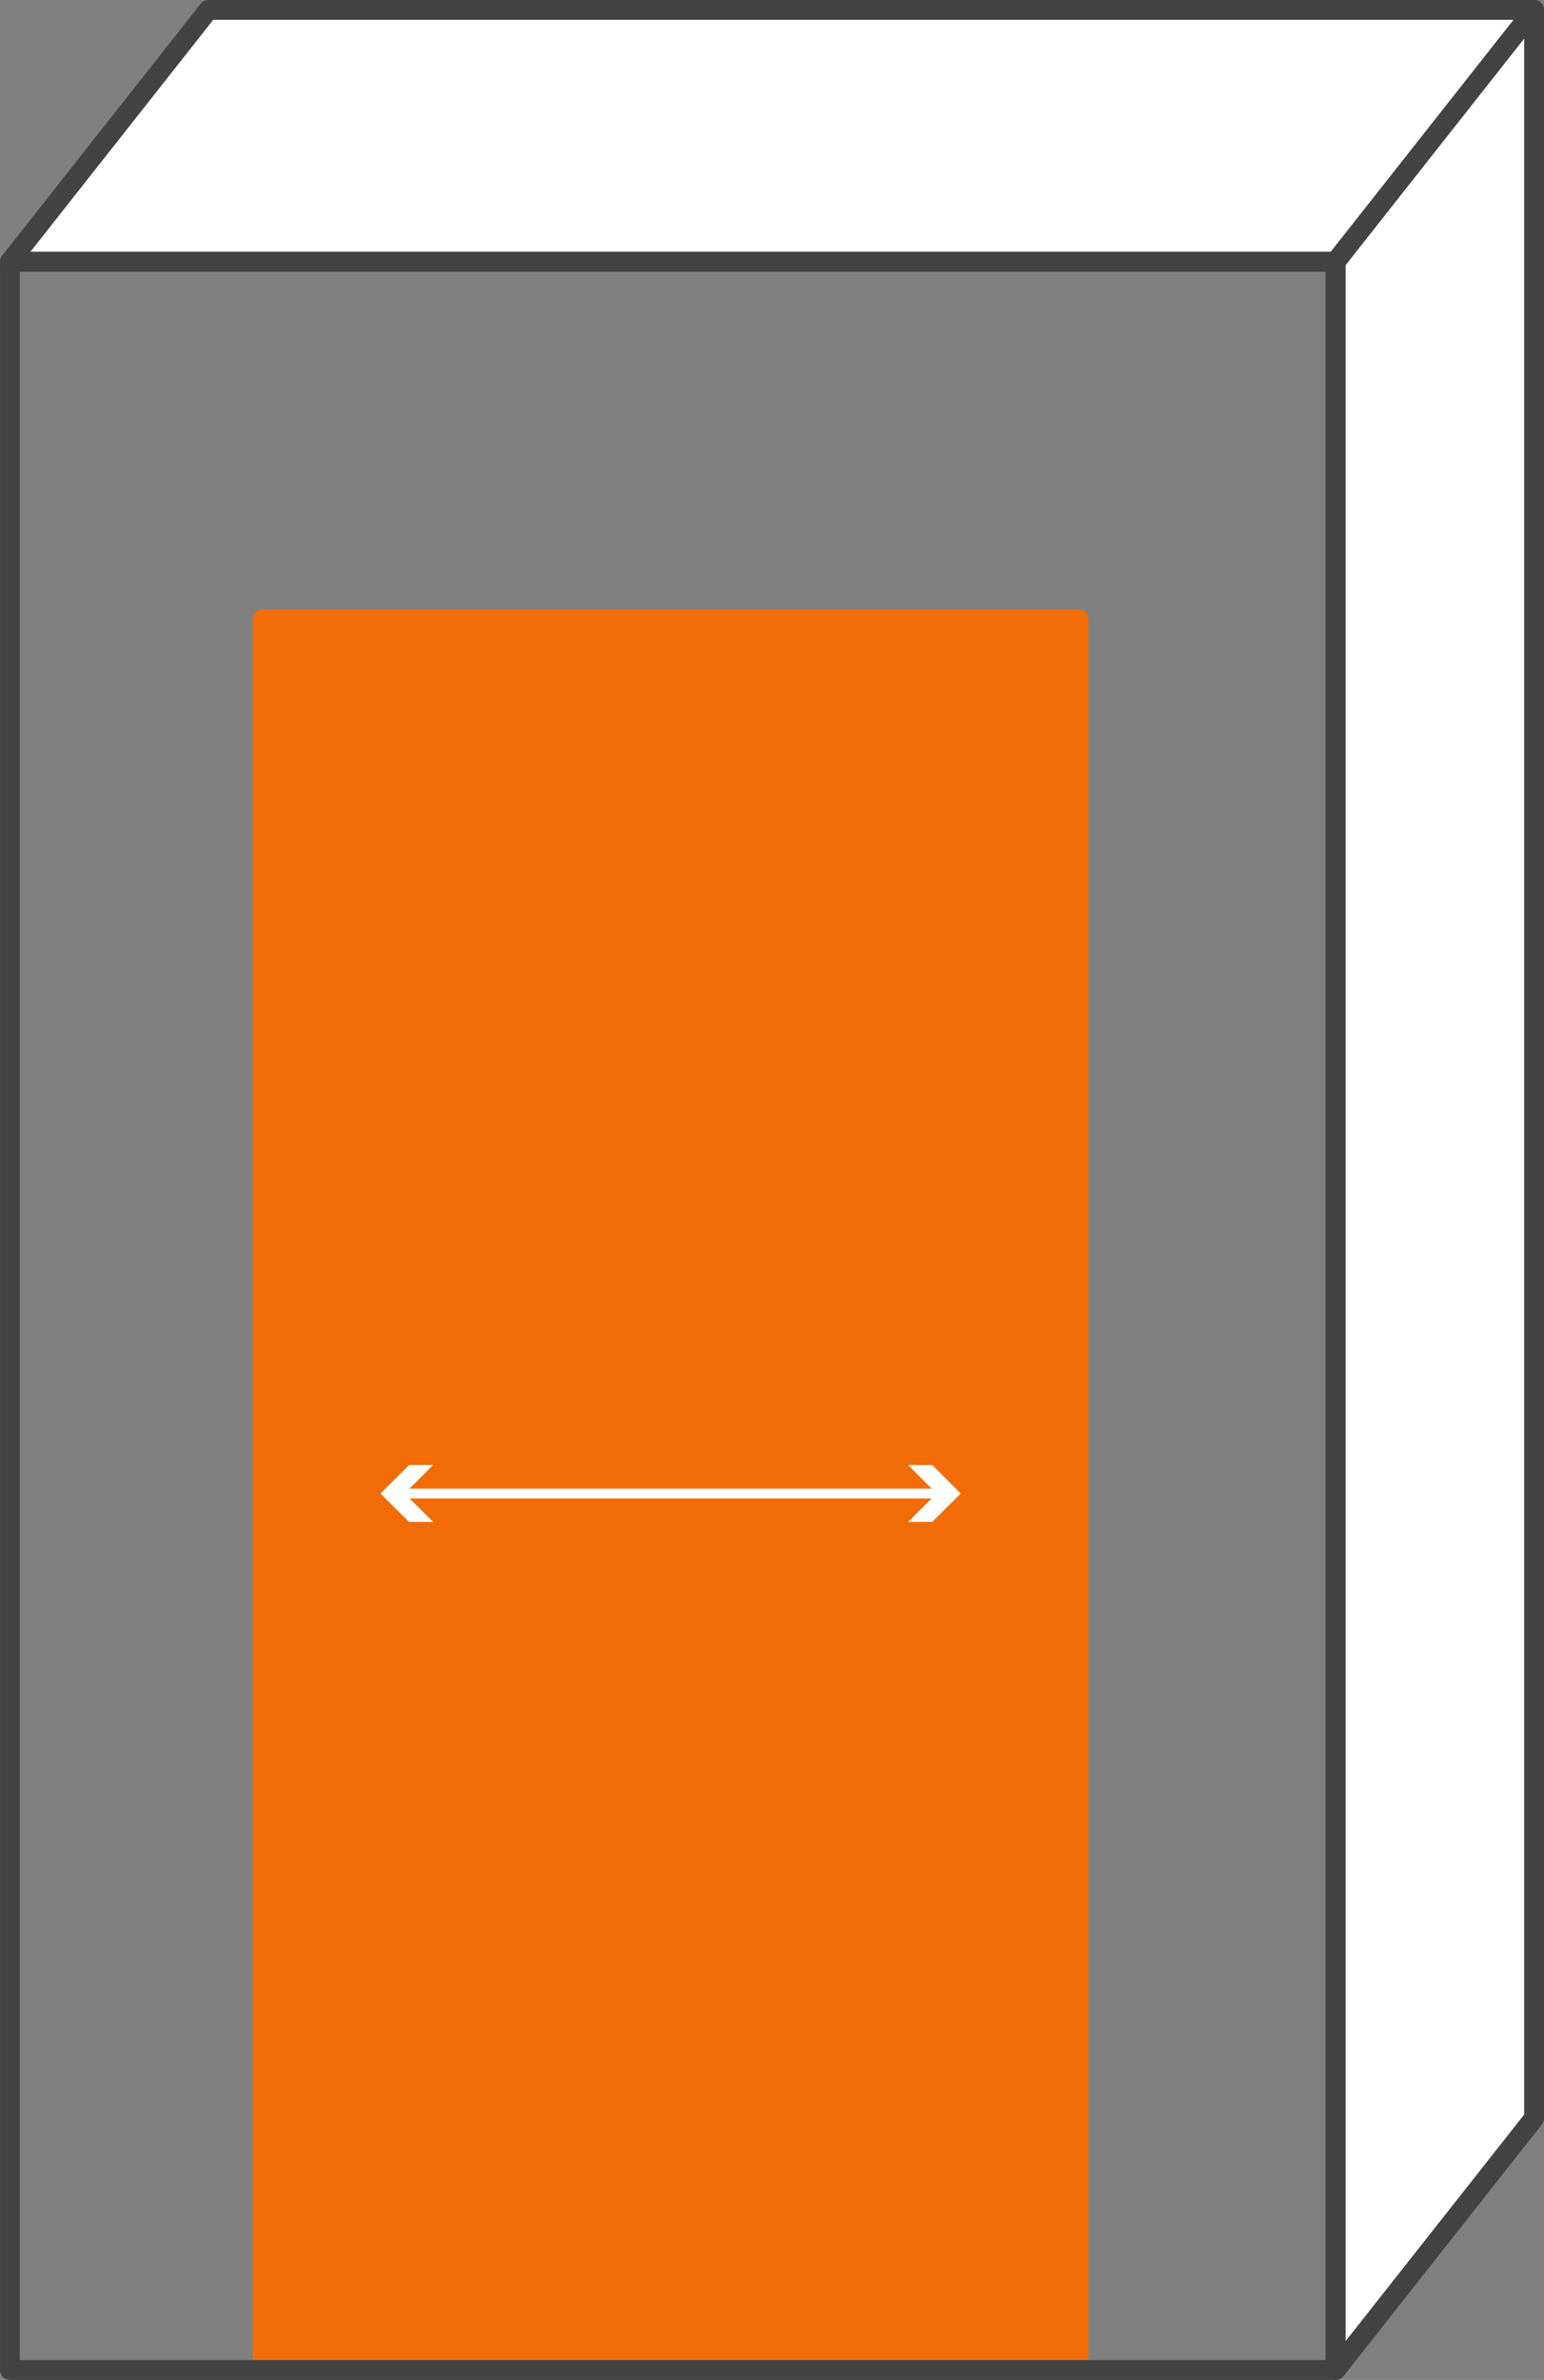 <?xml version="1.0" encoding="utf-8"?>
<svg xmlns="http://www.w3.org/2000/svg" width="33.739" height="51.97" viewBox="0 0 33.739 51.97">
  <rect x="0" y="0" width="33.739" height="51.97" fill="#808080" stroke="none"/>
  <g id="Group_12228" data-name="Group 12228" transform="translate(-731.989 -169.439)">
    <path id="Path_10979" data-name="Path 10979" d="M232.564-302.747H214.737v-38.186h17.827Z" transform="translate(522.992 523.894)" fill="#f16c07" stroke="#f16c07" stroke-linejoin="round" stroke-width="0.433"/>
    <path id="Path_10980" data-name="Path 10980" d="M0,1.874,3.6-2.7V42.155L0,46.727Z" transform="translate(761.54 173.41)" fill="#e9e9e9"/>
    <path id="Path_10981" data-name="Path 10981" d="M1.478.867V44.535l-2.87,3.641V4.508Zm.734-2.115-4.338,5.5V50.289l4.338-5.5Z" transform="translate(763.298 170.903)" fill="#434343"/>
    <path id="Path_10982" data-name="Path 10982" d="M0,1.955,3.76-2.813H31.794l-3.76,4.768Z" transform="translate(732.962 172.836)" fill="#e9e9e9"/>
    <path id="Path_10983" data-name="Path 10983" d="M13.037.3,9.855,4.335h-27.1L-14.063.3Zm1.512-.734H-14.419l-4.338,5.5v0H10.211Z" transform="translate(750.964 170.088)" fill="#434343"/>
    <path id="Path_10984" data-name="Path 10984" d="M1.779,0H30.747V46.037l-4.338,5.5V5.5H-2.559Z" transform="translate(734.765 169.655)" fill="#fff"/>
    <path id="Path_10985" data-name="Path 10985" d="M1.779,0H30.747V46.037l-4.338,5.5V5.5H-2.559Z" transform="translate(734.765 169.655)" fill="none" stroke="#434343" stroke-linejoin="round" stroke-width="0.433"/>
    <path id="Path_10986" data-name="Path 10986" d="M1.779,0-2.559,5.5" transform="translate(763.731 169.655)" fill="none" stroke="#434343" stroke-width="0.433"/>
    <path id="Path_10987" data-name="Path 10987" d="M0,2.255V48.292H28.968V2.255Zm28.968,0V48.292l4.338-5.5V-3.245Z" transform="translate(732.206 172.9)" fill="none" stroke="#434343" stroke-linejoin="round" stroke-width="0.433"/>
    <path id="Path_10988" data-name="Path 10988" d="M0,0H11.84" transform="translate(740.723 202.053)" fill="none" stroke="#fff" stroke-width="0.216"/>
    <path id="Path_10989" data-name="Path 10989" d="M.255,0-.367.622l.622.62H.782L.16.622.782,0Z" transform="translate(740.671 201.431)" fill="#fff"/>
    <path id="Path_10990" data-name="Path 10990" d="M0,0,.62.622,0,1.242H.527l.622-.62L.527,0Z" transform="translate(751.833 201.431)" fill="#fff"/>
  </g>
</svg>
